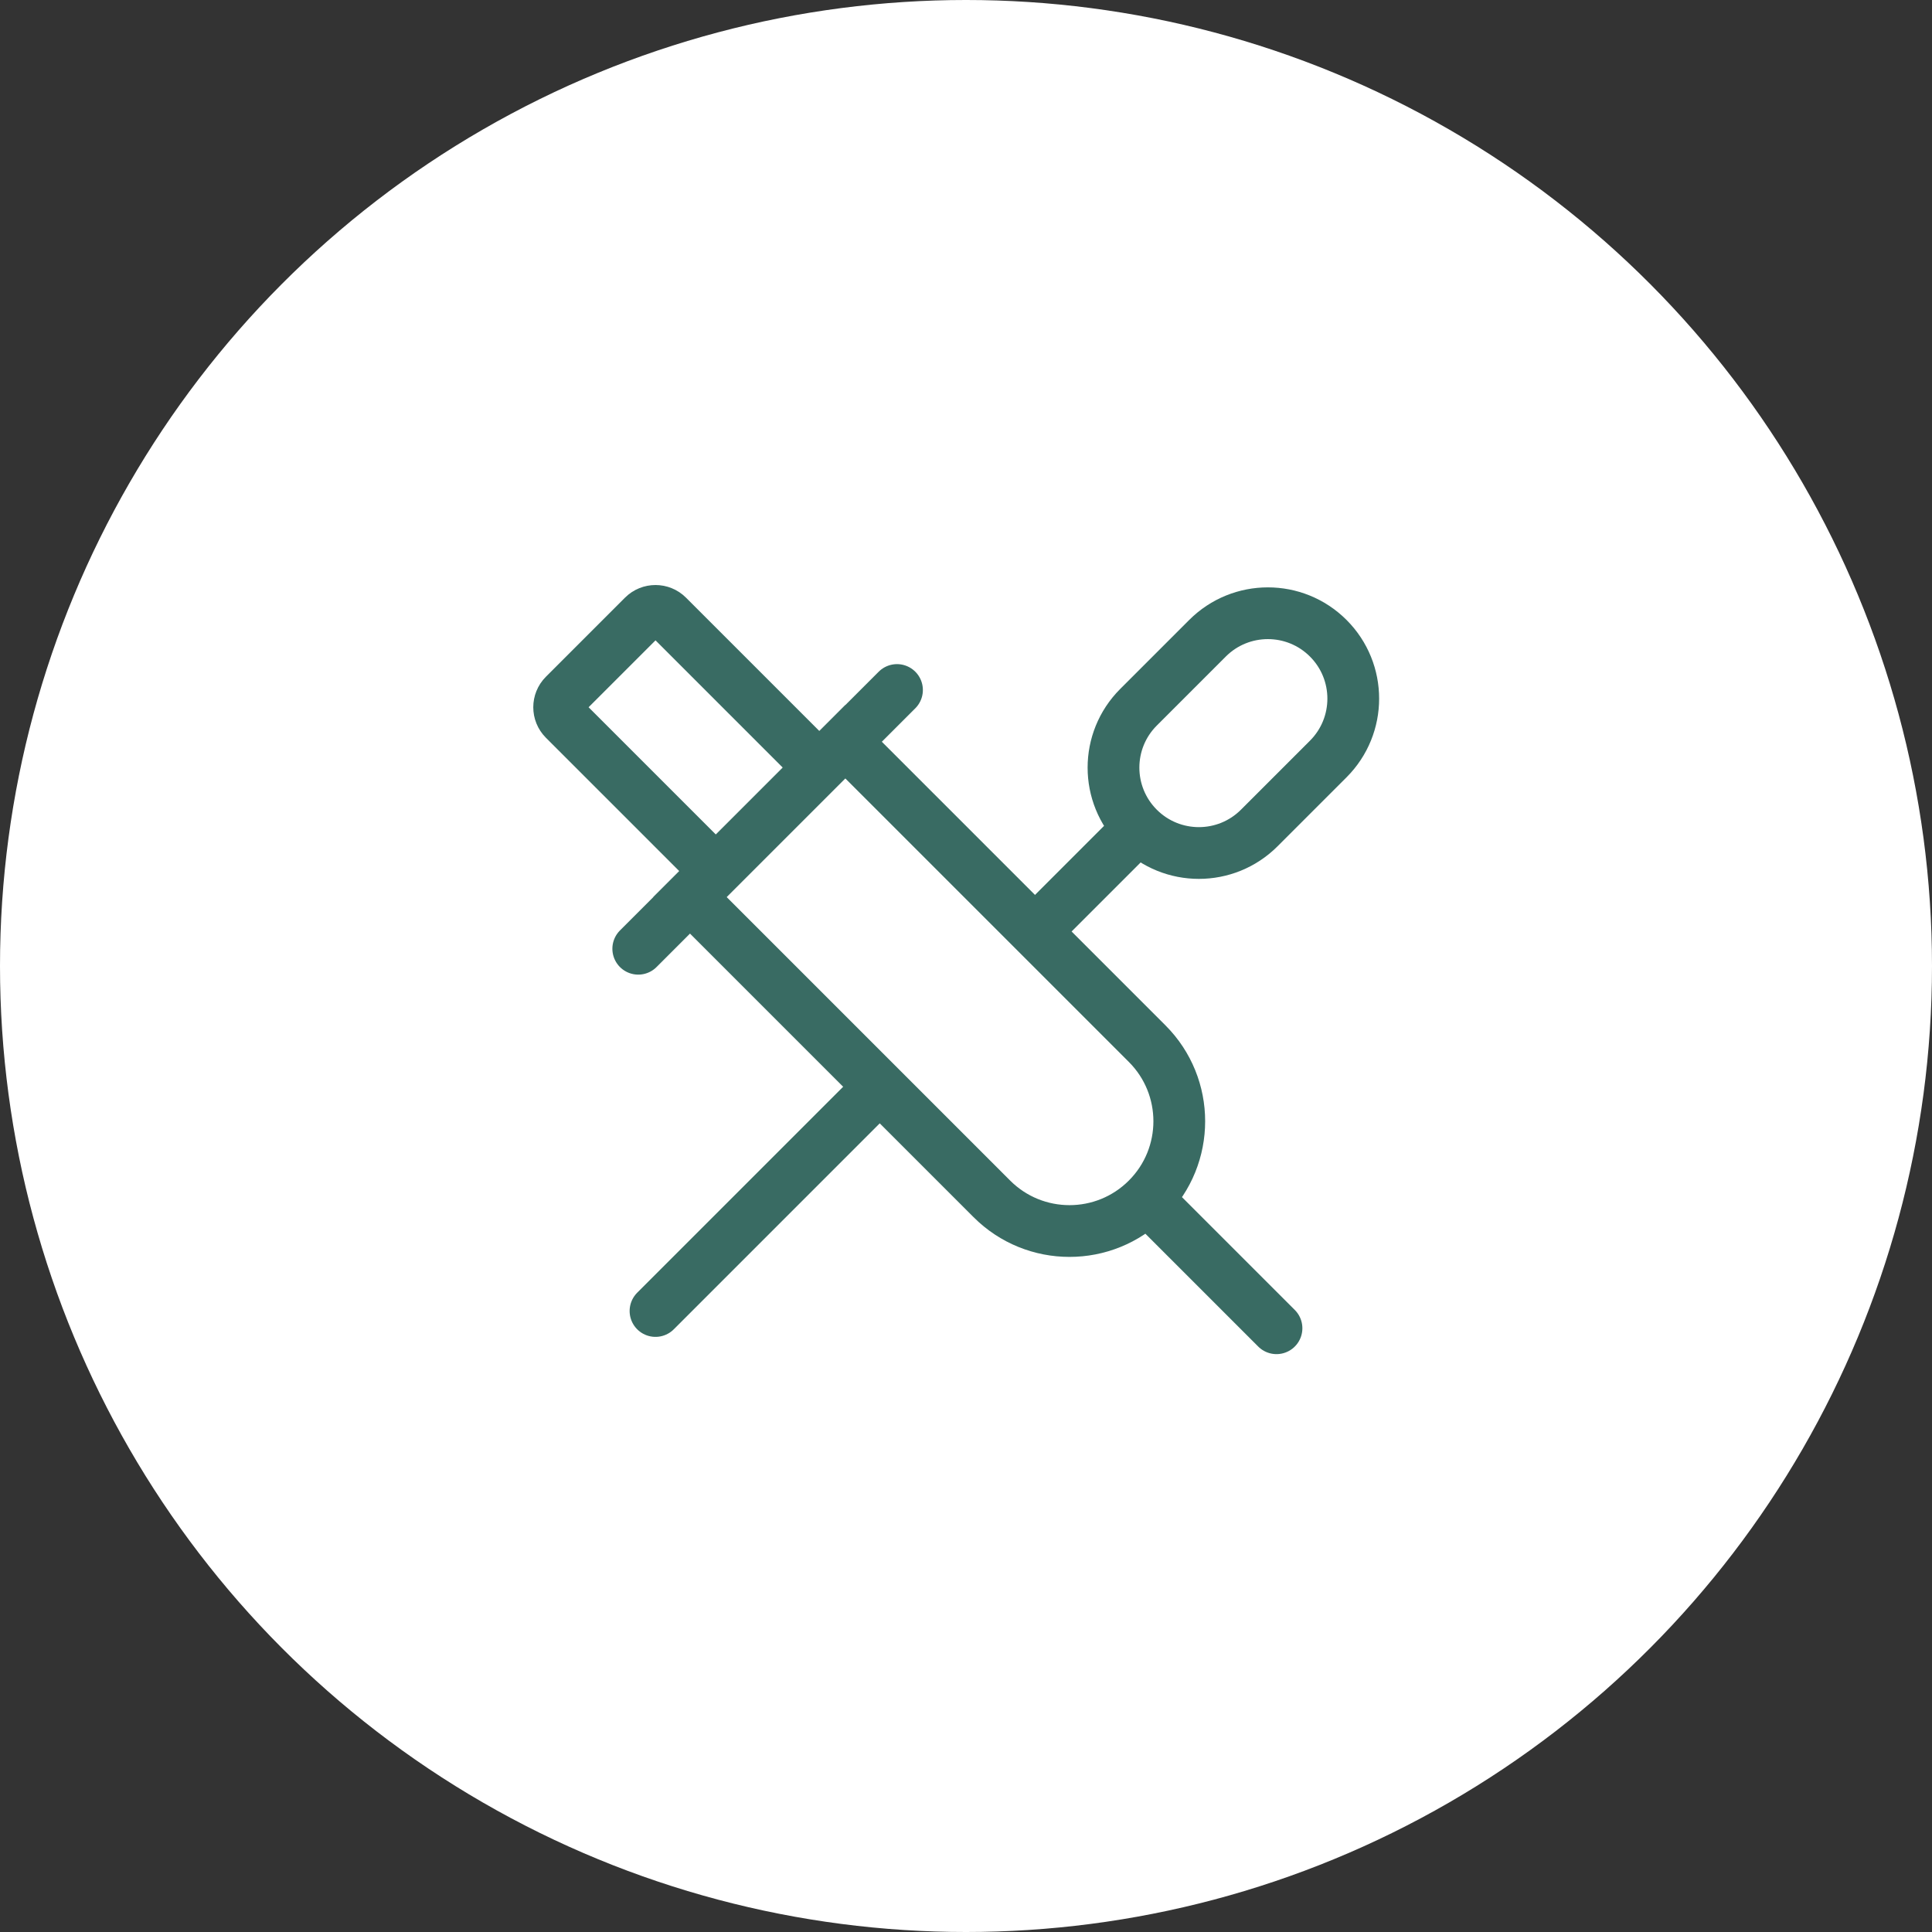 <svg width="112" height="112" viewBox="0 0 112 112" fill="none" xmlns="http://www.w3.org/2000/svg">
<rect x="0" y="0" width="112" height="112" fill="#333333" stroke="none"/>
<g clip-path="url(#clip0_8489_7081)">
<circle cx="56" cy="56" r="56" fill="white"/>
<path d="M66.5 69.5V69.5C68.985 67.015 68.985 62.985 66.5 60.5L49 43L47.5 44.5M66.5 69.5V69.5C64.015 71.985 59.985 71.985 57.5 69.5L40 52L41.5 50.5M66.5 69.5L74 77M41.5 50.5L32.707 41.707C32.317 41.317 32.317 40.683 32.707 40.293L37.293 35.707C37.683 35.317 38.317 35.317 38.707 35.707L47.5 44.5M41.5 50.5L47.5 44.5" stroke="#396B63" stroke-width="3" stroke-linecap="round"/>
<path d="M37 55L52 40" stroke="#396B63" stroke-width="3" stroke-linecap="round"/>
<path d="M66 48V48C67.933 49.933 71.067 49.933 73 48L77 44C78.933 42.067 78.933 38.933 77 37V37C75.067 35.067 71.933 35.067 70 37L66 41C64.067 42.933 64.067 46.067 66 48V48ZM66 48L60.5 53.5M50.5 63.5L38 76" stroke="#396B63" stroke-width="3" stroke-linecap="round"/>
</g>
<defs>
<clipPath id="clip0_8489_7081">
<rect width="112" height="112" fill="white"/>
</clipPath>
</defs>
</svg>
